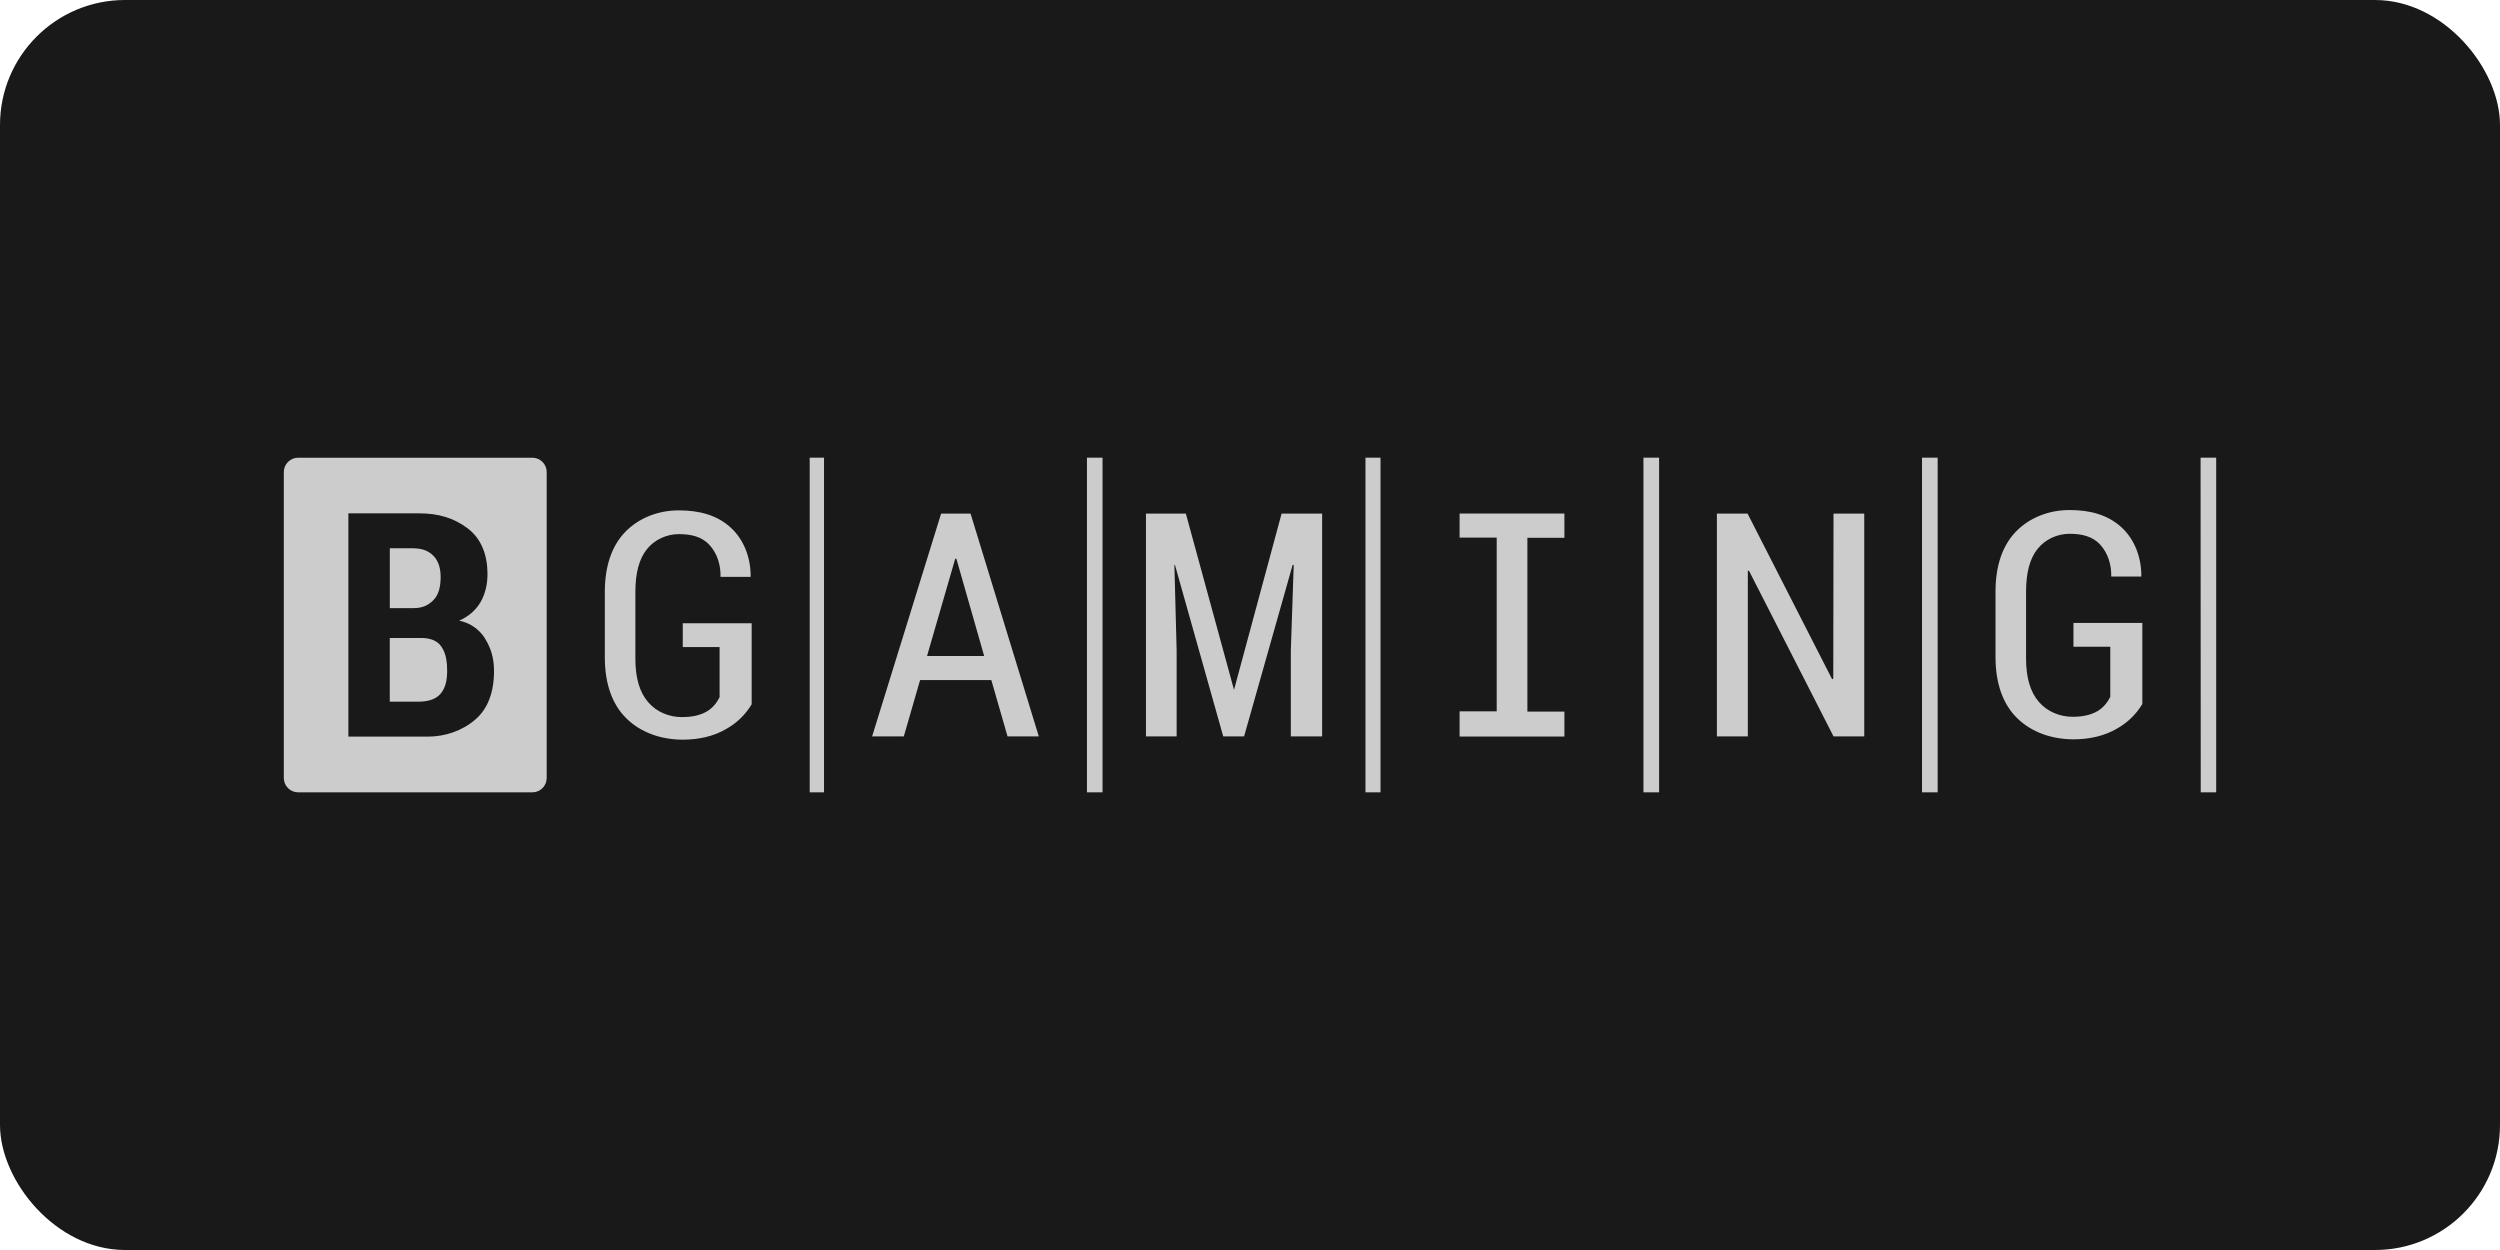 <svg width="160" height="80"  fill="none" xmlns="http://www.w3.org/2000/svg">
<rect width="160" height="80" rx="8" fill="#191919"/>
<path fill-rule="evenodd" clip-rule="evenodd" d="M52.737 29.29H51.821V50.709H52.737V29.29ZM70.563 29.29H69.565V50.709H70.563V29.29ZM141.836 50.709H140.847L140.837 29.29H141.836V50.709ZM124.01 29.29H123.009V50.709H124.01V29.29ZM87.39 29.29H88.353V50.709H87.39V29.29ZM106.182 29.29H105.18V50.709H106.182V29.29ZM55.816 47.128L60.231 32.871H62.116L66.483 47.128H64.482L63.444 43.523H58.886L57.844 47.128H55.816ZM61.133 35.761L59.33 41.985H62.987L61.209 35.761H61.133ZM43.697 41.41V39.89H48.106V45.076C47.719 45.725 47.168 46.264 46.51 46.635C45.667 47.138 44.692 47.336 43.709 47.339C42.36 47.339 41.038 46.915 40.079 45.968C39.172 45.073 38.709 43.742 38.709 42.077V37.868C38.709 36.233 39.153 34.939 40.006 34.053C40.904 33.124 42.153 32.664 43.444 32.664C44.735 32.664 45.886 32.954 46.778 33.776C47.622 34.555 48.036 35.694 48.042 36.842V36.918H46.114C46.133 36.175 45.91 35.426 45.408 34.878C44.906 34.33 44.205 34.184 43.441 34.184C42.677 34.184 41.897 34.528 41.401 35.149C40.904 35.77 40.664 36.666 40.664 37.893V42.153C40.664 43.377 40.926 44.29 41.474 44.93C42.022 45.569 42.823 45.898 43.66 45.895C44.214 45.892 44.778 45.807 45.253 45.524C45.603 45.313 45.871 44.988 46.054 44.622V41.413H43.688L43.697 41.41ZM84.616 32.871H82.022L78.977 44.15L75.895 32.871H73.341V47.128H75.305V41.641L75.161 36.157H75.198L78.286 47.128H79.622L82.728 36.157H82.798L82.613 41.641V47.128H84.616V32.871ZM117.345 32.871H119.312V47.128H117.345L111.937 36.532H111.861V47.128H109.881V32.871H111.845L117.256 43.471L117.329 43.435L117.345 32.871ZM100.122 32.865H93.414V34.406H95.789V45.527H93.414V47.138H100.122V45.542H97.753V34.421H100.122V32.865ZM34.071 50.709H19.08C18.575 50.709 18.164 50.298 18.164 49.793V30.21C18.164 29.705 18.575 29.294 19.08 29.294H34.071C34.577 29.294 34.988 29.705 34.988 30.21V49.793C34.988 50.298 34.577 50.709 34.071 50.709ZM29.385 39.723C30.076 39.857 30.679 40.274 31.051 40.874H31.044C31.431 41.495 31.617 42.135 31.617 42.947C31.617 44.318 31.212 45.374 30.414 46.056C29.577 46.775 28.496 47.138 27.4 47.144H22.296V32.853H26.806C28.042 32.853 29.056 33.142 29.948 33.828C30.831 34.504 31.2 35.563 31.2 36.733C31.2 37.36 31.069 37.99 30.755 38.535C30.445 39.071 29.951 39.476 29.385 39.723ZM26.346 35.088H24.945L24.948 35.091V38.919H26.495C27.037 38.919 27.436 38.73 27.759 38.386C28.1 38.024 28.188 37.509 28.2 37.013C28.213 36.483 28.109 35.941 27.735 35.566C27.375 35.204 26.946 35.088 26.346 35.088ZM26.784 44.906C27.293 44.906 27.832 44.799 28.164 44.437C28.532 44.038 28.618 43.471 28.618 42.926C28.618 42.387 28.554 41.836 28.252 41.388C27.984 40.986 27.5 40.831 26.973 40.831H24.945V44.906H26.784ZM132.701 39.869V41.389L132.692 41.392H135.058V44.601C134.875 44.966 134.607 45.292 134.257 45.502C133.782 45.785 133.219 45.871 132.664 45.874C131.827 45.877 131.026 45.548 130.478 44.909C129.93 44.269 129.668 43.356 129.668 42.132V37.871C129.668 36.644 129.909 35.749 130.405 35.128C130.901 34.507 131.681 34.163 132.445 34.163C133.209 34.163 133.91 34.309 134.412 34.857C134.915 35.405 135.137 36.154 135.119 36.897H137.046V36.821C137.04 35.673 136.626 34.534 135.783 33.755C134.89 32.932 133.739 32.643 132.448 32.643C131.157 32.643 129.909 33.103 129.01 34.032C128.158 34.918 127.713 36.212 127.713 37.847V42.055C127.713 43.721 128.176 45.052 129.083 45.947C130.043 46.894 131.364 47.317 132.713 47.317C133.697 47.314 134.671 47.116 135.515 46.614C136.172 46.242 136.723 45.703 137.11 45.055V39.869H132.701Z" fill="#CCCCCC"/>
</svg>
